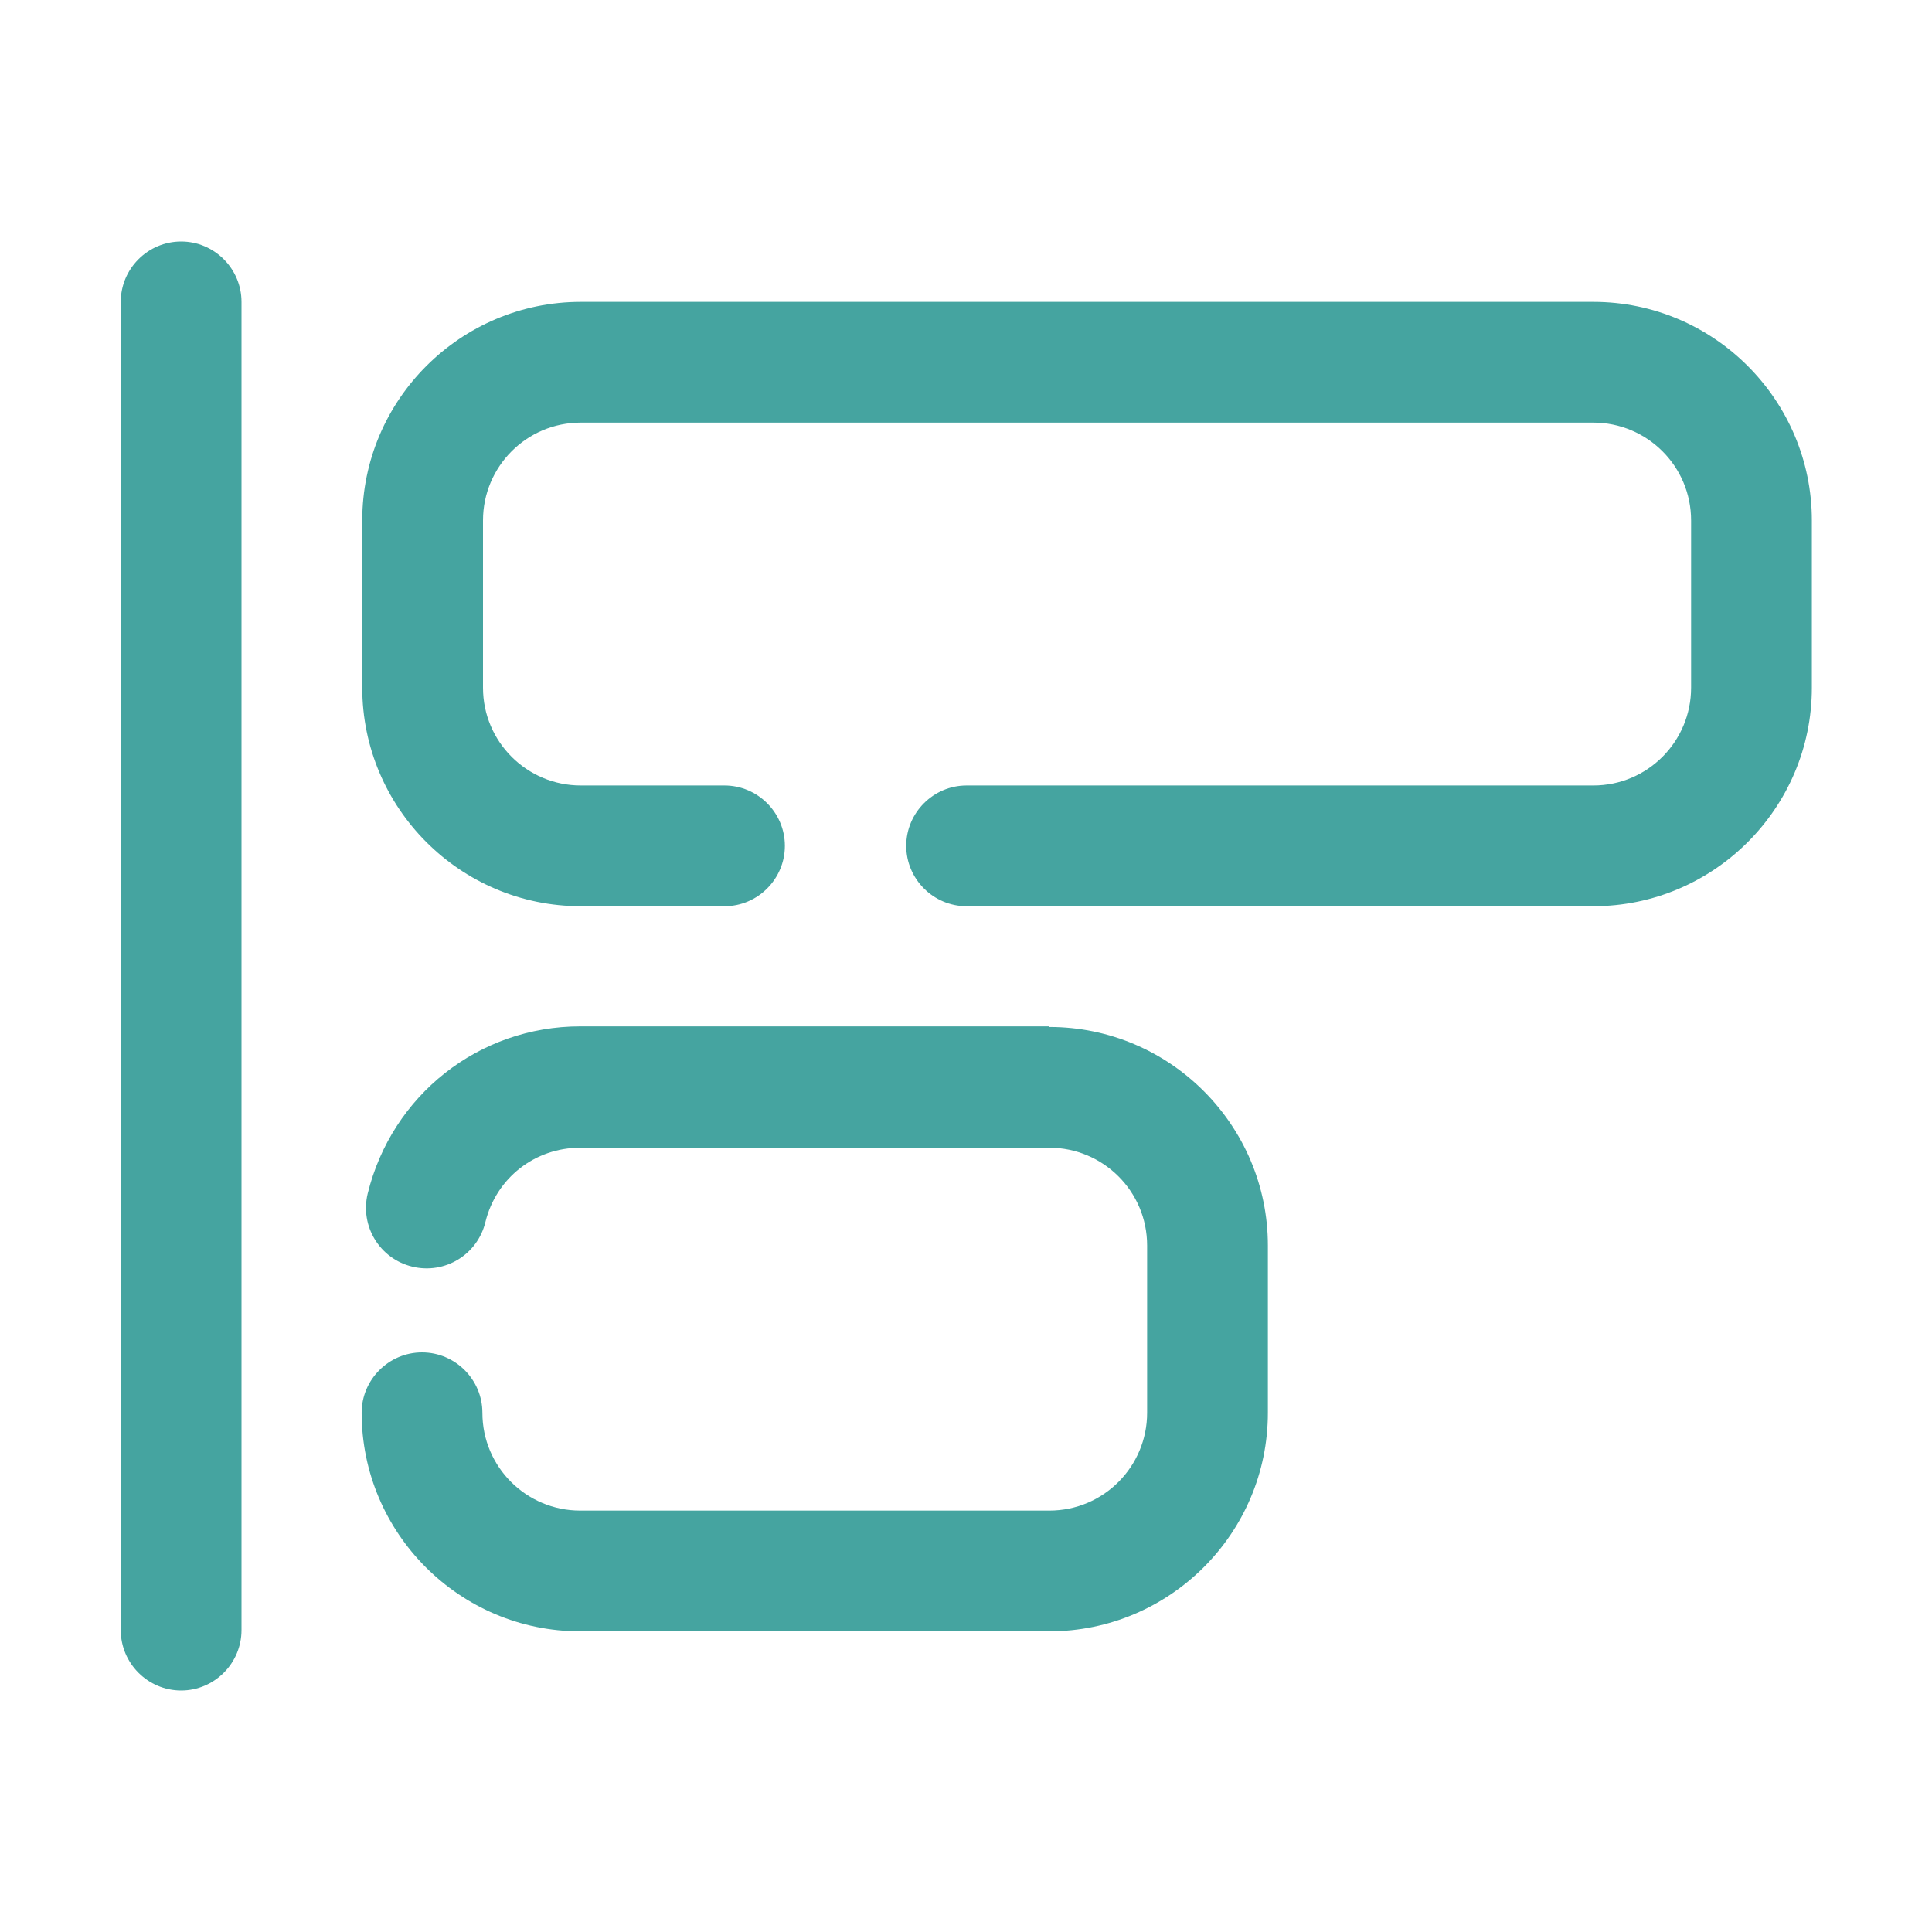 <?xml version="1.0" encoding="UTF-8"?> <svg xmlns="http://www.w3.org/2000/svg" id="alignment" viewBox="0 0 32 32"><defs><style> .cls-1 { fill: #45a4a0; stroke-width: 0px; } </style></defs><path class="cls-1" d="M3,4c-.55,0-1,.45-1,1v22c0,.55.45,1,1,1s1-.45,1-1V5c0-.55-.45-1-1-1Z"></path><path class="cls-1" d="M26.38,5H9.62c-1.99,0-3.62,1.62-3.62,3.62v2.77c0,1.99,1.62,3.62,3.62,3.62h2.38c.55,0,1-.45,1-1s-.45-1-1-1h-2.38c-.89,0-1.62-.72-1.62-1.62v-2.77c0-.89.72-1.62,1.62-1.62h16.77c.89,0,1.62.72,1.62,1.62v2.77c0,.89-.72,1.62-1.62,1.62h-10.38c-.55,0-1,.45-1,1s.45,1,1,1h10.38c1.99,0,3.62-1.62,3.62-3.62v-2.77c0-1.99-1.62-3.62-3.62-3.62Z"></path><path class="cls-1" d="M17.38,17h-7.77c-1.68,0-3.12,1.14-3.52,2.77-.13.54.2,1.08.74,1.21.54.13,1.08-.2,1.21-.74.18-.73.82-1.23,1.57-1.23h7.77c.89,0,1.62.72,1.62,1.62v2.77c0,.89-.72,1.62-1.62,1.62h-7.77c-.89,0-1.62-.72-1.62-1.62,0-.55-.45-1-1-1s-1,.45-1,1c0,1.99,1.62,3.62,3.62,3.62h7.77c1.99,0,3.62-1.62,3.62-3.62v-2.77c0-1.99-1.62-3.62-3.62-3.62Z"></path></svg> 